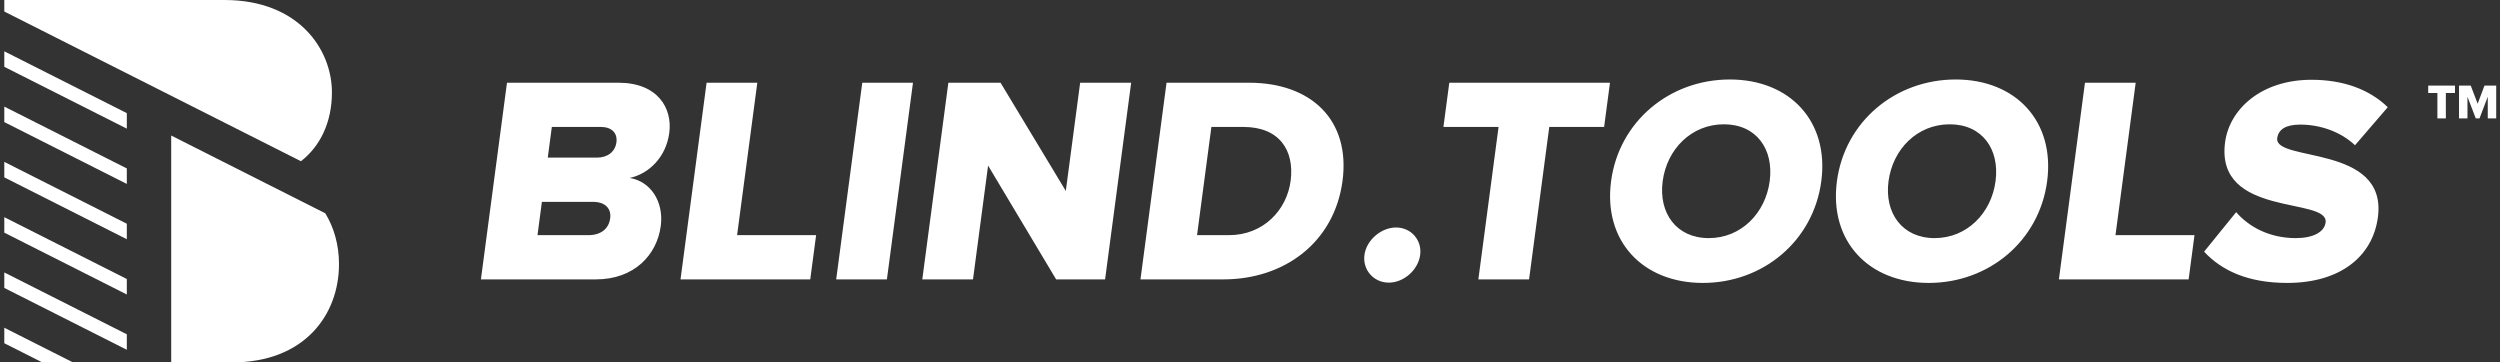 <?xml version="1.0" encoding="UTF-8"?>
<svg width="407px" height="59px" viewBox="0 0 407 59" version="1.1" xmlns="http://www.w3.org/2000/svg" xmlns:xlink="http://www.w3.org/1999/xlink">
    <rect x="0" y="0" width="407" height="59" fill="#333333" stroke="none"/>
    <title>Group 3</title>
    <g id="Page-1" stroke="none" stroke-width="1" fill="none" fill-rule="evenodd">
        <g id="Letter" transform="translate(-348, -597)" fill="#FFFFFF" fill-rule="nonzero">
            <g id="Group-3" transform="translate(348.7, 597)">
                <path d="M96.312,45.484 C102.6,45.484 106.255,41.452 106.872,36.796 C107.407,32.764 105.151,29.5 101.813,28.972 C104.926,28.3 107.731,25.612 108.259,21.628 C108.794,17.596 106.365,13.468 99.981,13.468 L81.837,13.468 L77.592,45.484 L96.312,45.484 Z M96.492,25.66 L88.476,25.66 L89.138,20.668 L97.154,20.668 C98.834,20.668 99.859,21.628 99.655,23.164 C99.445,24.748 98.172,25.66 96.492,25.66 Z M95.107,38.284 L86.803,38.284 L87.522,32.86 L95.826,32.86 C97.842,32.86 98.848,33.964 98.638,35.548 C98.408,37.276 97.075,38.284 95.107,38.284 Z M131.208,45.484 L132.163,38.284 L119.299,38.284 L122.589,13.468 L114.333,13.468 L110.088,45.484 L131.208,45.484 Z M143.688,45.484 L147.933,13.468 L139.677,13.468 L135.432,45.484 L143.688,45.484 Z M157.704,45.484 L160.161,26.956 L171.24,45.484 L179.208,45.484 L183.453,13.468 L175.149,13.468 L172.813,31.084 L162.189,13.468 L153.693,13.468 L149.448,45.484 L157.704,45.484 Z M198.456,45.484 C208.488,45.484 216.544,39.388 217.862,29.452 C219.179,19.516 212.733,13.468 202.653,13.468 L189.213,13.468 L184.968,45.484 L198.456,45.484 Z M199.363,38.284 L194.179,38.284 L196.514,20.668 L201.746,20.668 C207.602,20.668 210.069,24.508 209.414,29.452 C208.784,34.204 204.979,38.284 199.363,38.284 Z M225.394,46.012 C227.842,46.012 230.18,43.948 230.504,41.5 C230.823,39.1 229.032,37.036 226.584,37.036 C224.136,37.036 221.751,39.1 221.432,41.5 C221.108,43.948 222.946,46.012 225.394,46.012 Z M248.232,45.484 L251.522,20.668 L260.45,20.668 L261.405,13.468 L235.245,13.468 L234.29,20.668 L243.266,20.668 L239.976,45.484 L248.232,45.484 Z M276.524,46.06 C286.316,46.06 294.516,39.244 295.807,29.5 C297.099,19.756 290.707,12.94 280.915,12.94 C271.123,12.94 262.875,19.756 261.583,29.5 C260.292,39.244 266.732,46.06 276.524,46.06 Z M277.491,38.764 C272.211,38.764 269.296,34.684 269.983,29.5 C270.677,24.268 274.668,20.236 279.948,20.236 C285.228,20.236 288.101,24.268 287.407,29.5 C286.72,34.684 282.771,38.764 277.491,38.764 Z M313.292,46.06 C323.084,46.06 331.284,39.244 332.575,29.5 C333.867,19.756 327.475,12.94 317.683,12.94 C307.891,12.94 299.643,19.756 298.351,29.5 C297.06,39.244 303.5,46.06 313.292,46.06 Z M314.259,38.764 C308.979,38.764 306.064,34.684 306.751,29.5 C307.445,24.268 311.436,20.236 316.716,20.236 C321.996,20.236 324.869,24.268 324.175,29.5 C323.488,34.684 319.539,38.764 314.259,38.764 Z M355.608,45.484 L356.563,38.284 L343.699,38.284 L346.989,13.468 L338.733,13.468 L334.488,45.484 L355.608,45.484 Z M371.66,46.06 C380.252,46.06 385.57,41.788 386.423,35.356 C388.001,23.452 369.511,26.428 370.032,22.492 C370.217,21.1 371.381,20.284 373.781,20.284 C376.949,20.284 380.307,21.388 382.696,23.644 L388.029,17.452 C385.009,14.524 380.749,12.988 375.613,12.988 C367.405,12.988 362.256,17.788 361.543,23.164 C359.908,35.5 378.468,31.996 377.908,36.22 C377.698,37.804 375.843,38.764 373.059,38.764 C368.643,38.764 365.346,36.844 363.347,34.54 L358.126,40.972 C360.941,43.996 365.18,46.06 371.66,46.06 Z" id="BLIND.TOOLS"></path>
                <path d="M397.484,19.276 L397.484,15.14 L398.972,15.14 L398.972,13.94 L394.612,13.94 L394.612,15.14 L396.108,15.14 L396.108,19.276 L397.484,19.276 Z M401.004,19.276 L401.004,15.748 L402.356,19.276 L402.964,19.276 L404.308,15.748 L404.308,19.276 L405.684,19.276 L405.684,13.94 L403.772,13.94 L402.66,16.884 L401.54,13.94 L399.628,13.94 L399.628,19.276 L401.004,19.276 Z" id="TM"></path>
                <path d="M27.171,22.066 L52.261,34.728 C53.669,37.041 54.489,39.866 54.489,42.99 C54.489,51.216 48.916,59 37.063,59 L37.063,59 L27.171,59 L27.171,22.066 Z M0,53.354 L11.185,59 L6.187,59 L0,55.877 L0,53.354 Z M0,44.354 L19.946,54.422 L19.946,56.944 L0,46.877 L0,44.354 Z M0,35.354 L19.946,45.422 L19.946,47.944 L0,37.877 L0,35.354 Z M0,26.354 L19.946,36.422 L19.946,38.944 L0,28.877 L0,26.354 Z M0,17.354 L19.946,27.422 L19.946,29.944 L0,19.877 L0,17.354 Z M35.825,0 C48.031,0 53.339,8.138 53.339,15.037 C53.339,20.004 51.355,23.878 48.292,26.248 L0,1.876 L0,0 Z M0,8.353 L19.946,18.42 L19.946,20.944 L0,10.878 L0,8.353 Z" id="Combined-Shape"></path>
            </g>
        </g>
    </g>
</svg>